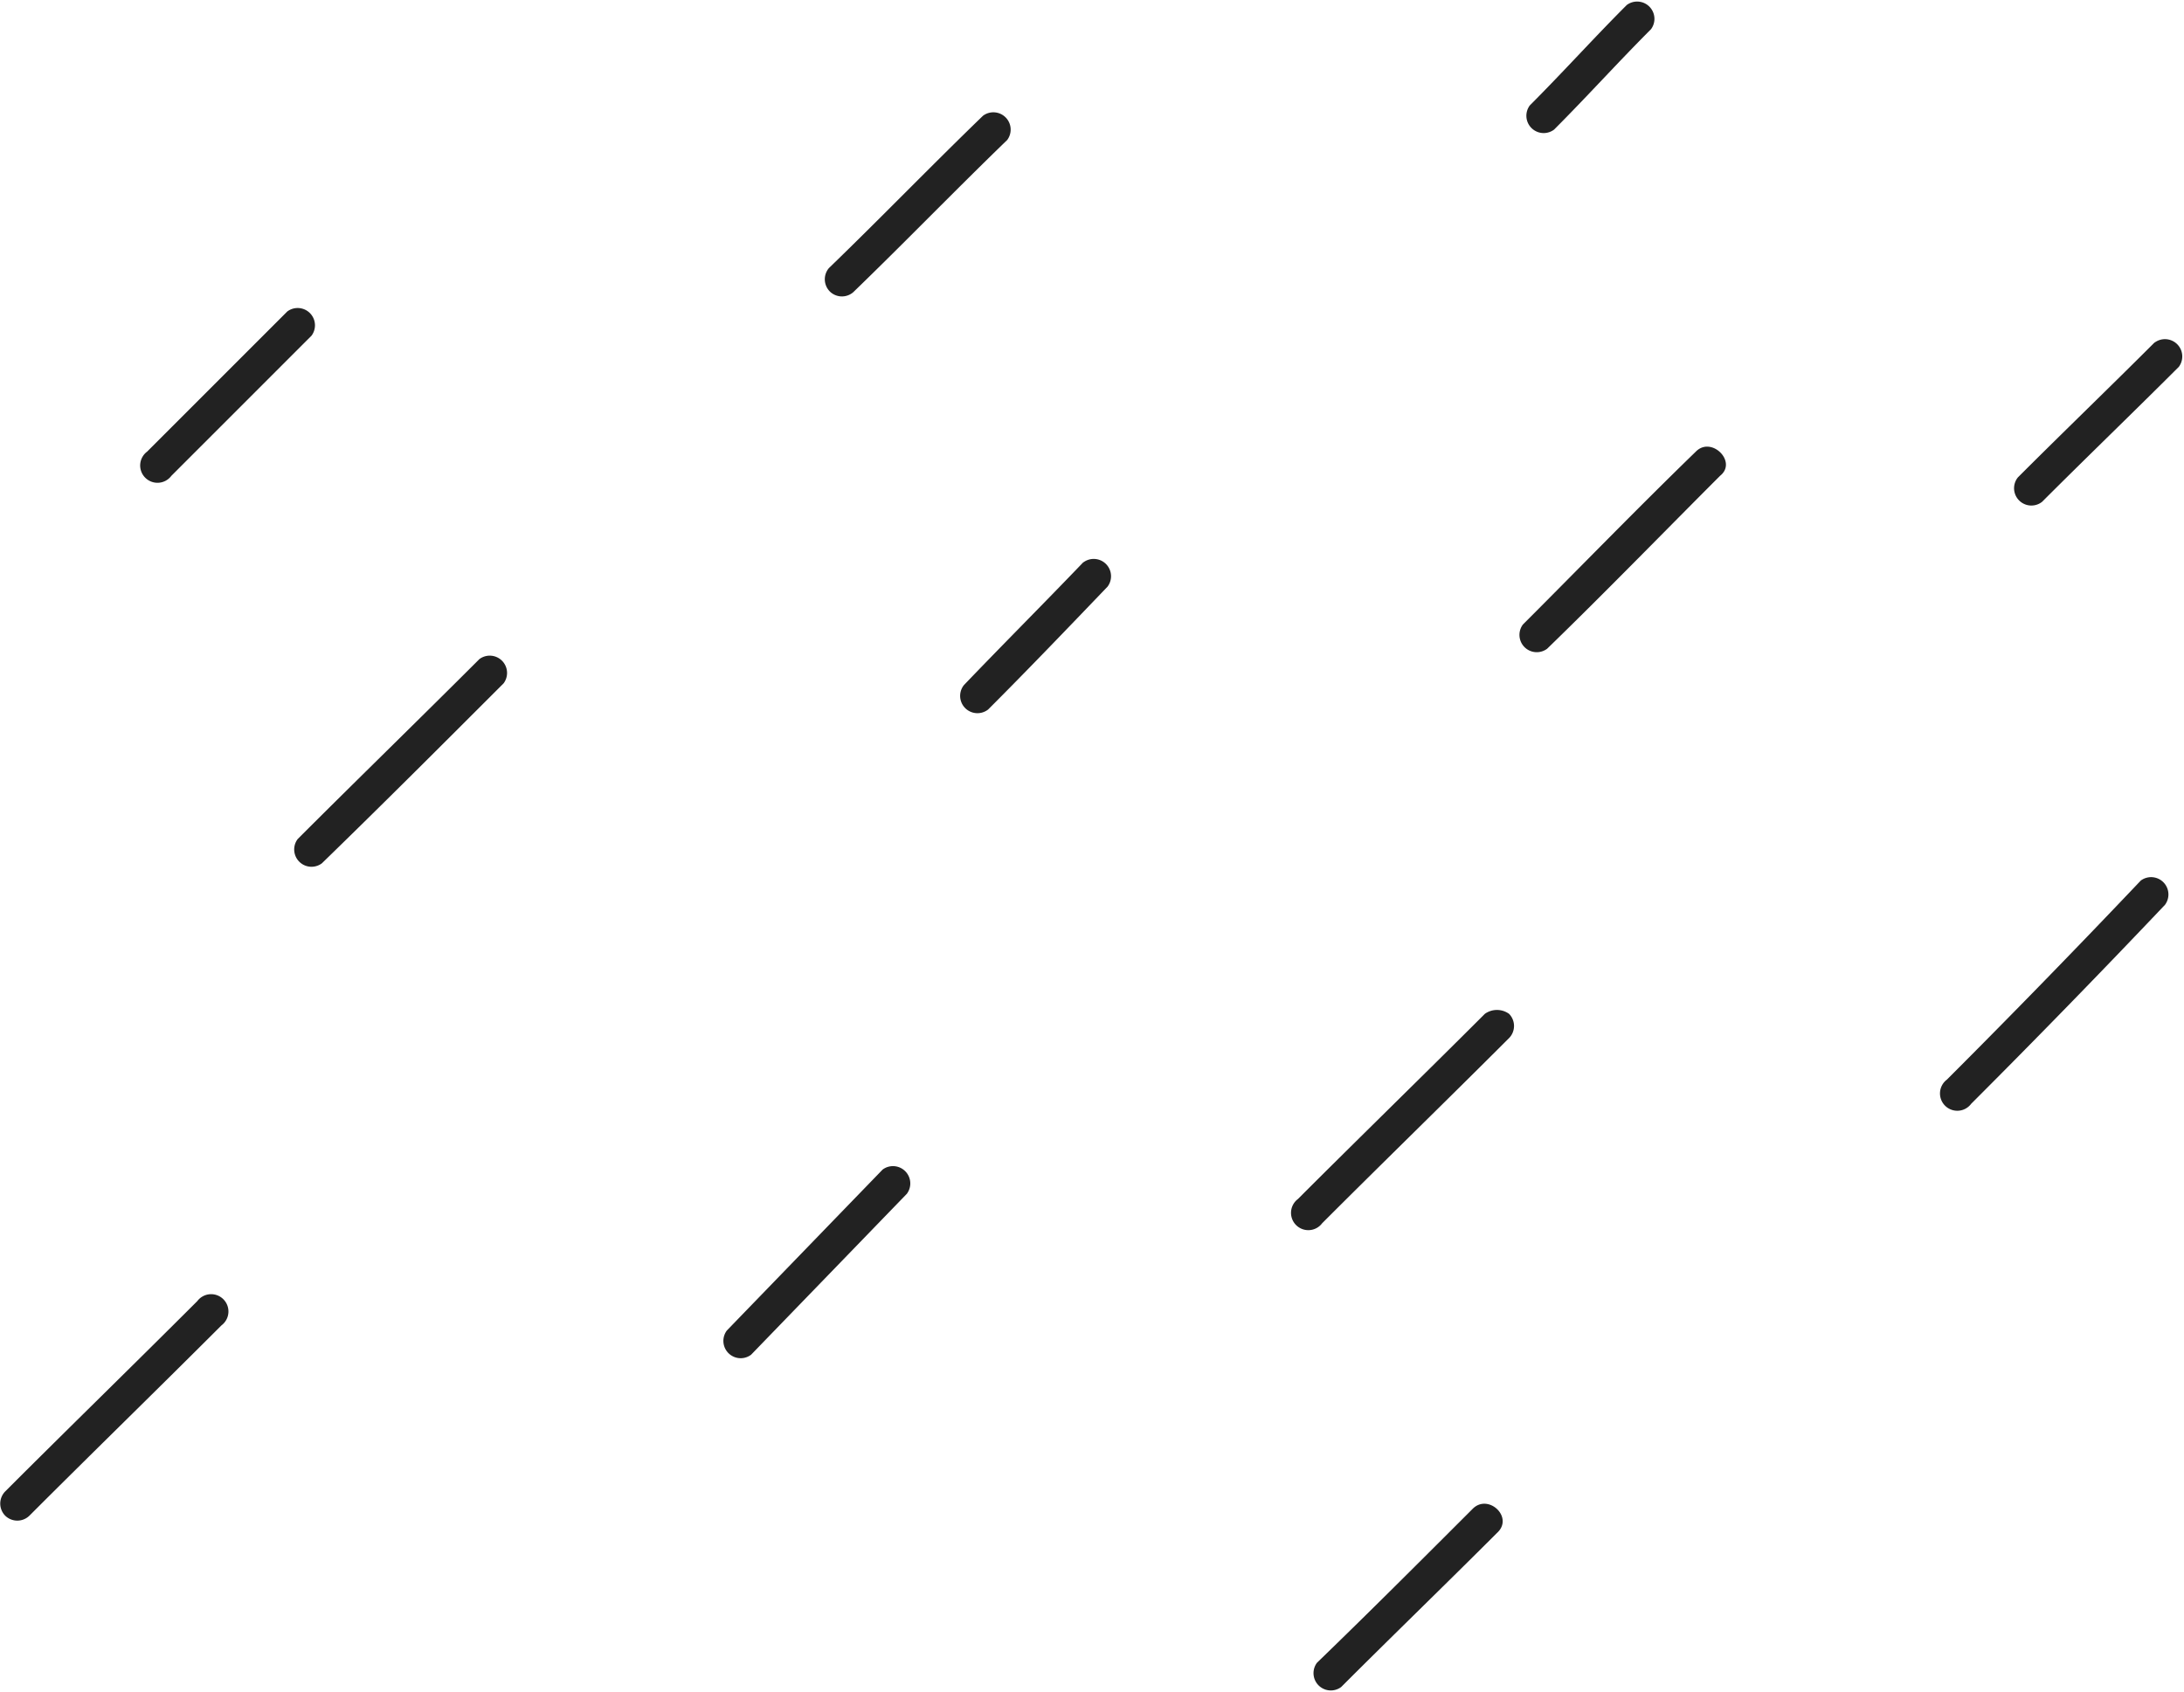 <svg xmlns="http://www.w3.org/2000/svg" viewBox="0 0 126.2 97.78"><defs><style>.cls-1{fill:#222;}</style></defs><title>short_line</title><g id="レイヤー_2" data-name="レイヤー 2"><g id="top"><path id="short_line" class="cls-1" d="M85.1,87.19c-3,3-6,6-9,8.9a1,1,0,0,0,1.4,1.4c3-3,6-5.9,9-8.9C87.5,87.69,86,86.29,85.1,87.19Zm38.6-36.3c-3.7,3.9-7.4,7.7-11.2,11.5a1,1,0,1,0,1.4,1.4c3.8-3.8,7.5-7.6,11.2-11.5a1,1,0,0,0-1.4-1.4Zm.8-31.1c-2.6,2.6-5.3,5.2-7.9,7.8A1,1,0,0,0,118,29c2.6-2.6,5.3-5.2,7.9-7.8a1,1,0,0,0-1.4-1.4ZM98,26.09c-3.4,3.3-6.7,6.7-10,10a1,1,0,0,0,1.4,1.4c3.4-3.3,6.7-6.7,10-10,1-.8-.5-2.3-1.4-1.4ZM51,67.59l-9,9.3a1,1,0,0,0,1.4,1.4l9-9.3a1,1,0,0,0-1.4-1.4Zm34.8-9c-3.6,3.6-7.2,7.1-10.8,10.7a1,1,0,1,0,1.4,1.4c3.6-3.6,7.2-7.1,10.8-10.7a1,1,0,0,0,0-1.4A1.2,1.2,0,0,0,85.8,58.59ZM27.7,38.09c-3.5,3.5-7,6.9-10.5,10.4a1,1,0,0,0,1.4,1.4c3.5-3.4,7-6.9,10.5-10.4A1,1,0,0,0,27.7,38.09Zm34.9-5.6c-2.3,2.4-4.6,4.7-6.9,7.1A1,1,0,0,0,57.1,41c2.3-2.3,4.6-4.7,6.9-7.1a1,1,0,0,0-1.4-1.4ZM56.8,6.69c-3,2.9-5.9,5.9-8.9,8.8a1,1,0,0,0,.1,1.4,1,1,0,0,0,1.3,0c3-2.9,5.9-5.9,8.9-8.8a1,1,0,0,0-1.4-1.4ZM16.6,18l-8.1,8.1a1,1,0,1,0,1.4,1.4h0l8.1-8.1A1,1,0,0,0,16.6,18ZM94,.29c-1.9,1.9-3.7,3.9-5.6,5.8a1,1,0,0,0,1.4,1.4c1.9-1.9,3.7-3.9,5.6-5.8A1,1,0,0,0,94,.29ZM11.4,75.19c-3.7,3.7-7.4,7.3-11.1,11a1,1,0,0,0,0,1.4,1,1,0,0,0,1.4,0c3.7-3.7,7.4-7.3,11.1-11a1,1,0,1,0-1.4-1.4Z"/></g></g></svg>